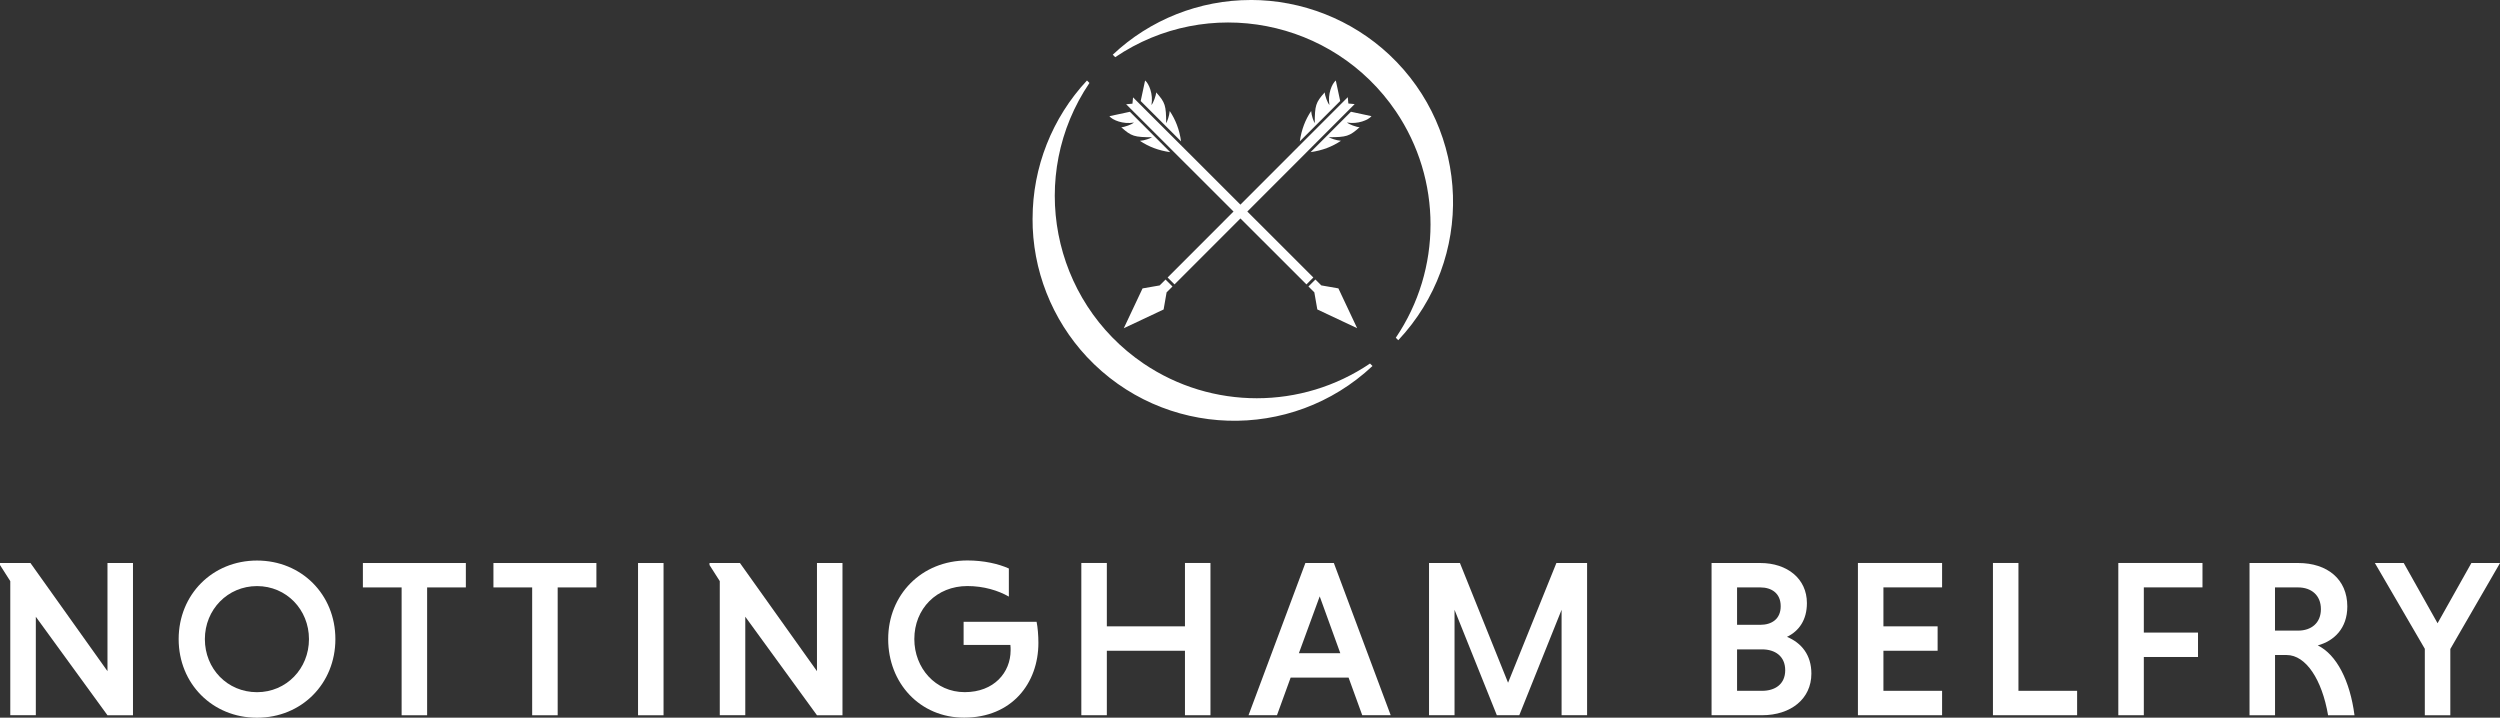 <?xml version="1.0" encoding="UTF-8"?>
<svg id="Layer_1" data-name="Layer 1" xmlns="http://www.w3.org/2000/svg" viewBox="0 0 637.11 182.9">
  <rect x="0" y="0" width="637.11" height="182.9" fill="#333333" stroke="none"/>
  <defs>
    <style>
      .cls-1 {
        fill: #fff;
        stroke-width: 0px;
      }
    </style>
  </defs>
  <g>
    <path class="cls-1" d="m9.13,157.17v25.1H2.62v-34.17l-2.62-4.11v-.51h7.76l19.63,27.56v-27.56h6.5v38.8h-6.5l-18.26-25.1Z"/>
    <path class="cls-1" d="m65.5,142.85c11.35,0,19.97,8.67,19.97,20.03s-8.62,20.03-19.97,20.03-19.97-8.67-19.97-20.03,8.61-20.03,19.97-20.03Zm0,33.55c7.47,0,13.24-5.99,13.24-13.52s-5.76-13.52-13.24-13.52-13.29,5.99-13.29,13.52,5.71,13.52,13.29,13.52Z"/>
    <path class="cls-1" d="m102.35,149.7h-9.87v-6.22h26.24v6.22h-9.87v32.58h-6.5v-32.58Z"/>
    <path class="cls-1" d="m135.62,149.7h-9.87v-6.22h26.24v6.22h-9.87v32.58h-6.5v-32.58Z"/>
    <path class="cls-1" d="m162.6,143.48h6.5v38.8h-6.5v-38.8Z"/>
    <path class="cls-1" d="m189.93,157.17v25.1h-6.5v-34.17l-2.62-4.11v-.51h7.76l19.63,27.56v-27.56h6.5v38.8h-6.5l-18.26-25.1Z"/>
    <path class="cls-1" d="m257.08,152.03c-2.68-1.54-6.39-2.68-10.55-2.68-7.82,0-13.52,5.76-13.52,13.52,0,7.36,5.36,13.52,12.84,13.52s11.7-5.02,11.7-10.67c0-.34,0-1.03-.06-1.37h-11.92v-5.88h18.6c.29,1.37.46,3.48.46,5.36,0,10.33-6.79,19.06-18.94,19.06-11.24,0-19.34-8.79-19.34-20.03s8.44-20.03,20.2-20.03c4.16,0,7.93.86,10.55,2.05v7.13Z"/>
    <path class="cls-1" d="m301.98,165.84h-19.91v16.43h-6.5v-38.8h6.5v16.15h19.91v-16.15h6.5v38.8h-6.5v-16.43Z"/>
    <path class="cls-1" d="m343.69,172.69h-14.78l-3.48,9.58h-7.25l14.49-38.8h7.25l14.49,38.8h-7.25l-3.48-9.58Zm-12.67-6.22h10.55l-5.25-14.49-5.31,14.49Z"/>
    <path class="cls-1" d="m381.46,182.27l-10.78-26.87v26.87h-6.5v-38.8h7.87l12.27,30.52,12.32-30.52h7.82v38.8h-6.5v-26.87l-10.78,26.87h-5.71Z"/>
    <path class="cls-1" d="m436.17,143.48h12.44c6.85,0,11.87,3.99,11.87,10.21,0,4.28-2,7.13-5.08,8.61,3.71,1.54,6.22,4.62,6.22,9.36,0,6.5-5.31,10.61-12.55,10.61h-12.89v-38.8Zm12.44,6.22h-5.93v9.53h5.93c2.85,0,5.19-1.43,5.19-4.74s-2.34-4.79-5.19-4.79Zm.46,15.8h-6.39v10.55h6.39c3.25,0,5.88-1.65,5.88-5.25s-2.62-5.31-5.88-5.31Z"/>
    <path class="cls-1" d="m473.48,182.27v-38.8h21.45v6.22h-14.95v9.93h13.81v6.22h-13.81v10.21h14.95v6.22h-21.45Z"/>
    <path class="cls-1" d="m507.89,182.27v-38.8h6.5v32.58h14.95v6.22h-21.45Z"/>
    <path class="cls-1" d="m546.34,167.44v14.83h-6.5v-38.8h21.45v6.22h-14.95v11.52h13.81v6.22h-13.81Z"/>
    <path class="cls-1" d="m573.27,143.48h12.44c7.36,0,12.49,4.11,12.49,11.07,0,5.59-3.37,8.79-7.53,9.93,4.79,2.34,8.22,9.01,9.36,17.8h-6.73c-1.54-9.07-5.65-15.35-10.55-15.35h-2.97v15.35h-6.5v-38.8Zm12.38,6.22h-5.88v11.01h5.88c3.37,0,5.82-1.94,5.82-5.48s-2.45-5.53-5.82-5.53Z"/>
    <path class="cls-1" d="m617.94,165.33l-12.72-21.85h7.36l8.62,15.35,8.62-15.35h7.3l-12.67,21.91v16.89h-6.5v-16.94Z"/>
  </g>
  <g>
    <path class="cls-1" d="m318.74,0c-13.07,0-25.66,4.99-35.16,13.94l.63.63c23.52-15.92,55.51-9.74,71.5,13.78,11.8,17.42,11.8,40.3,0,57.72l.63.63c19.48-20.75,18.45-53.29-2.3-72.77-9.58-8.95-22.25-13.94-35.32-13.94"/>
    <path class="cls-1" d="m263.15,55.67c0-13.07,4.99-25.66,13.86-35.16l.63.63c-15.92,23.52-9.74,55.51,13.78,71.5,17.42,11.8,40.3,11.8,57.72,0l.63.63c-20.75,19.48-53.29,18.45-72.77-2.3-8.95-9.58-13.94-22.25-13.86-35.32"/>
  </g>
  <polygon class="cls-1" points="345.86 83.64 341.08 73.49 336.72 72.73 335.22 71.23 333.45 73.01 334.95 74.5 335.71 78.86 345.86 83.64"/>
  <g>
    <path class="cls-1" d="m287.95,28.49l-5.23,1.12c.78.97,3.48,2.12,6.25,1.62-.45.45-2.46,1.2-3.22,1.2,2.6,2.34,3.34,2.52,7.86,2.55-.47.28-1.87.82-3.11.91,2.21,1.48,4.7,2.46,7.73,2.89l-10.28-10.29Zm46.75,42.23l-45.95-45.91-.15,1.61-1.61.15,45.95,45.91,1.76-1.76Zm-44-44.97l10.29,10.28c-.43-3.04-1.41-5.52-2.89-7.74-.1,1.23-.63,2.64-.91,3.11-.02-4.52-.21-5.25-2.55-7.86,0,.76-.75,2.77-1.2,3.22.5-2.77-.65-5.47-1.62-6.25l-1.12,5.23Z"/>
    <path class="cls-1" d="m344.28,28.48l-10.28,10.29c3.04-.43,5.52-1.41,7.74-2.89-1.23-.1-2.64-.63-3.11-.91,4.52-.02,5.25-.21,7.86-2.55-.76,0-2.77-.75-3.22-1.2,2.77.5,5.47-.65,6.25-1.62l-5.23-1.12Zm-45.48,44.53l-1.77-1.77-1.5,1.5-4.36.76-4.78,10.15,10.15-4.78.76-4.36,1.5-1.5Zm32.45-36.99l10.29-10.28-1.12-5.23c-.97.78-2.12,3.48-1.62,6.25-.45-.45-1.2-2.46-1.2-3.22-2.34,2.6-2.52,3.34-2.55,7.86-.28-.47-.82-1.87-.91-3.11-1.48,2.21-2.46,4.7-2.89,7.73m-31.93,36.46l45.91-45.95-1.61-.15-.15-1.61-45.91,45.95,1.76,1.76Z"/>
  </g>
</svg>